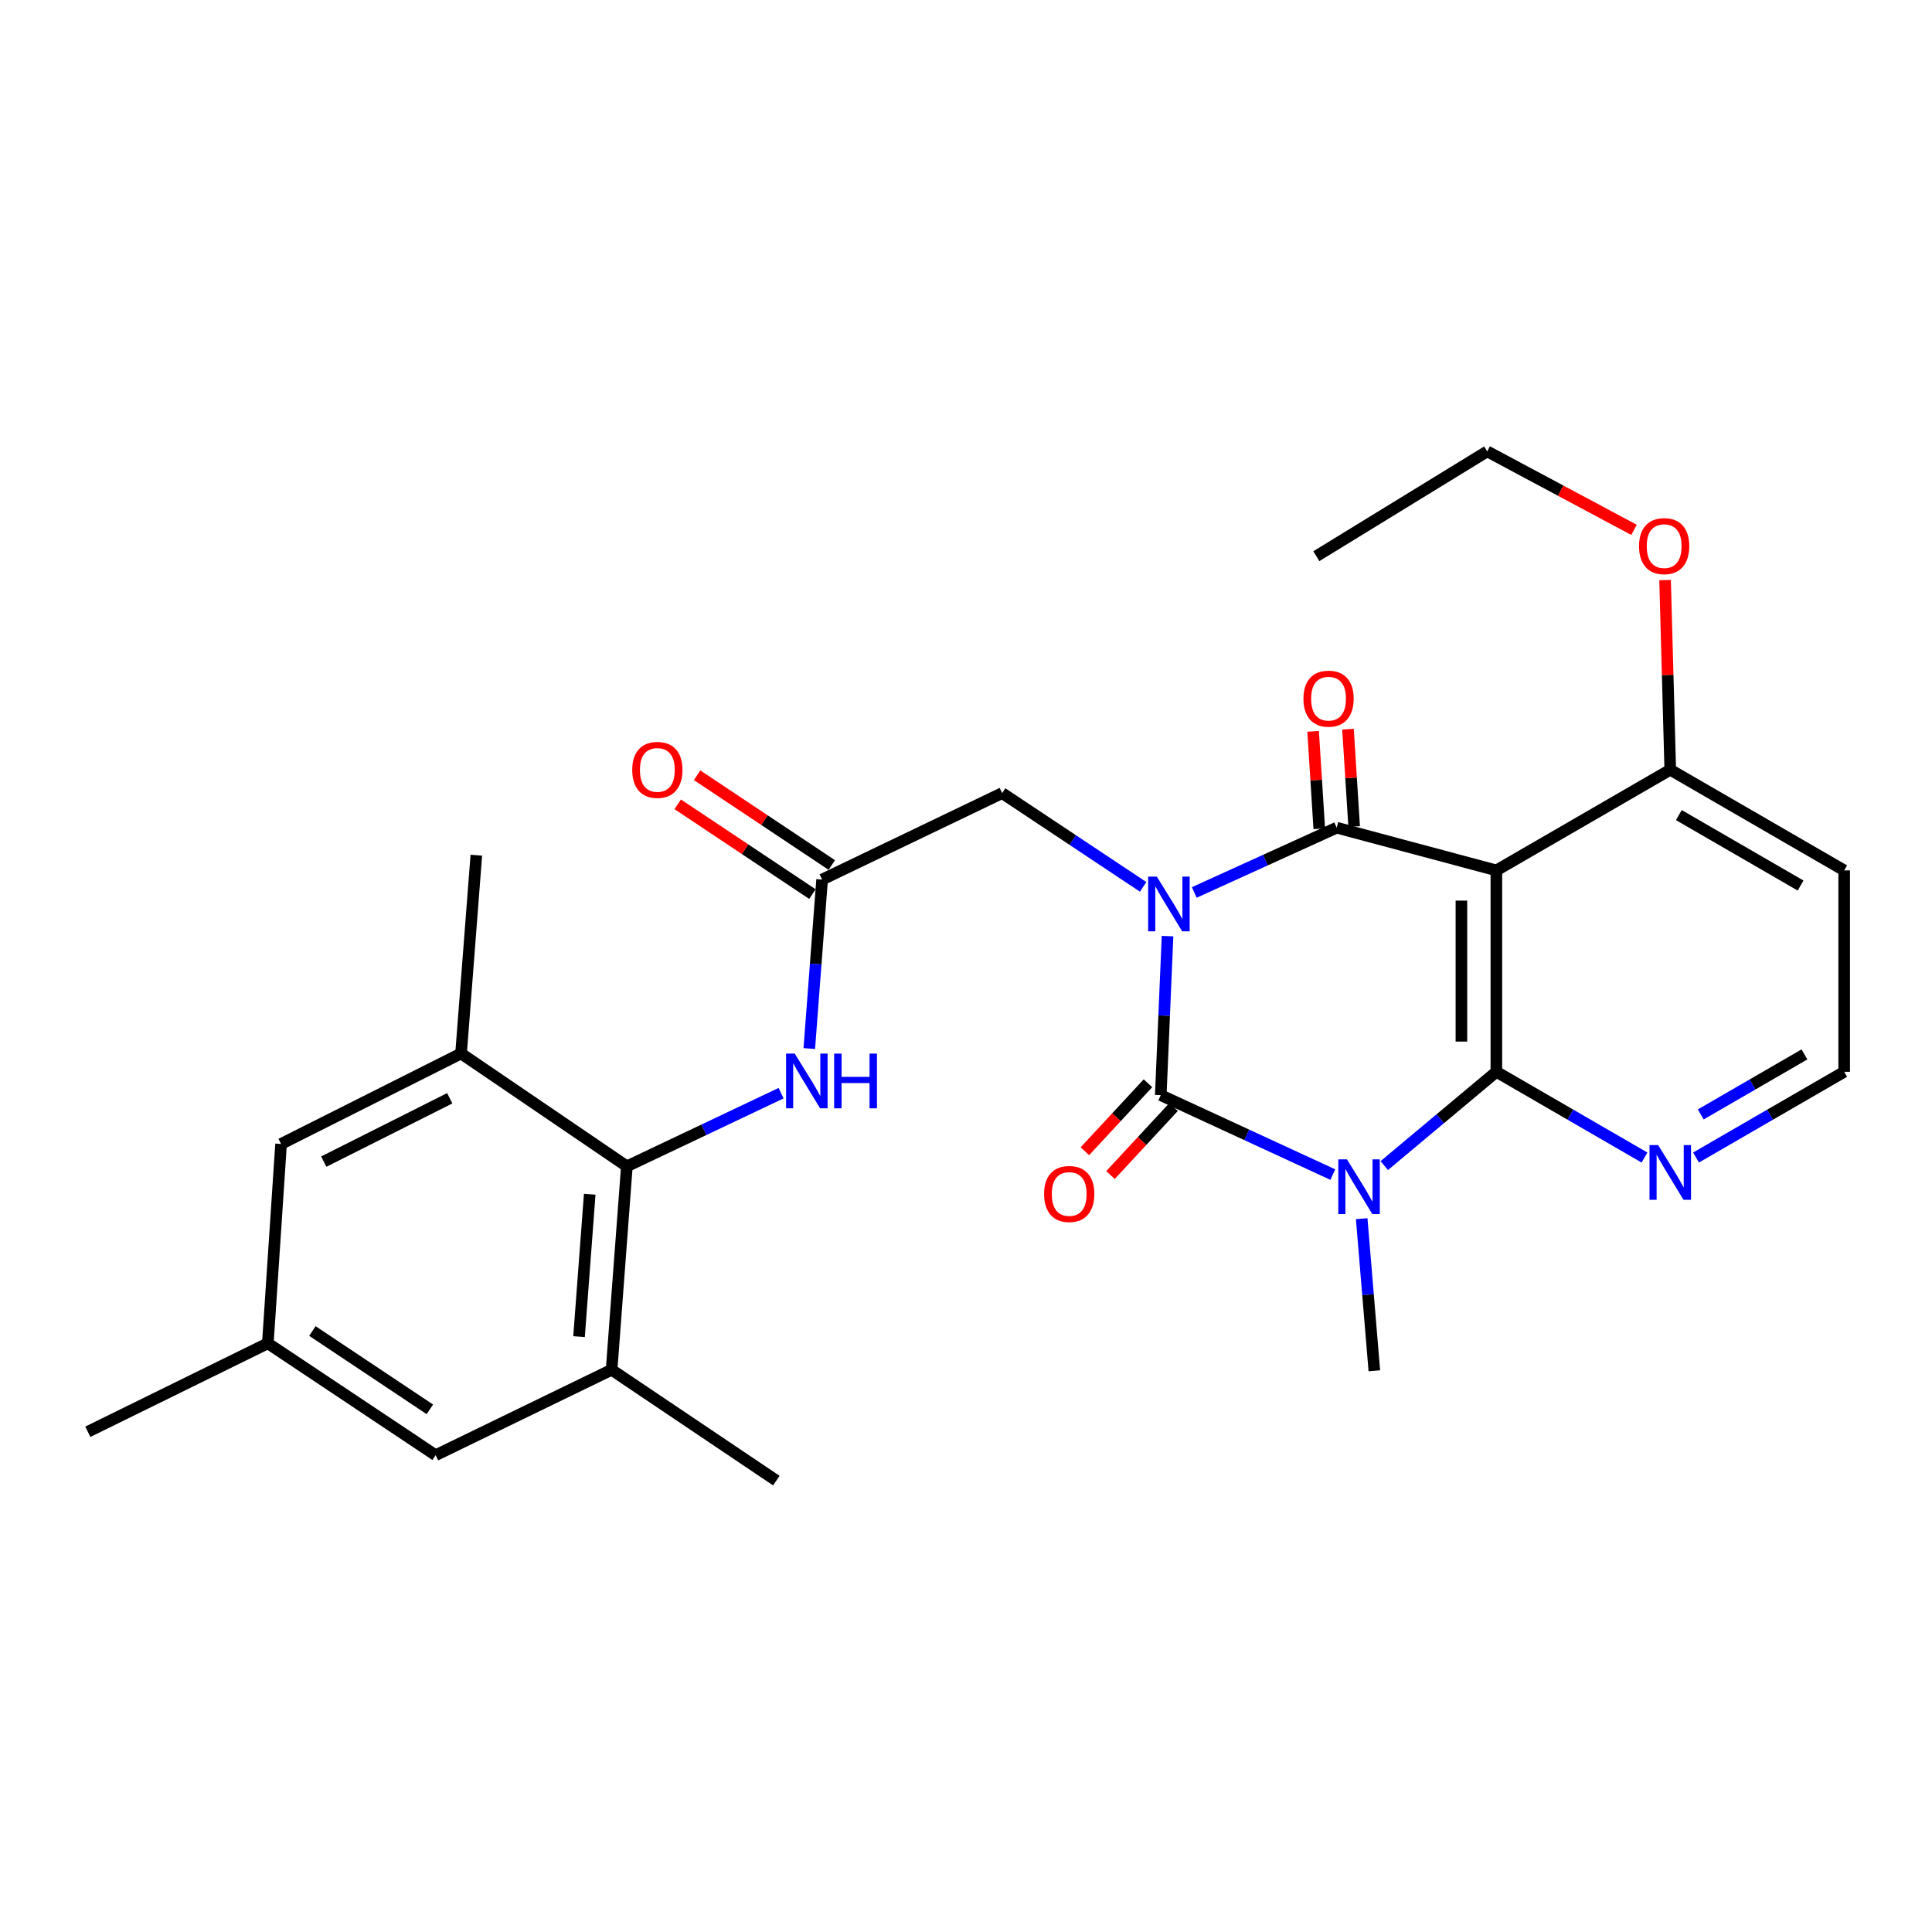 <?xml version='1.0' encoding='iso-8859-1'?>
<svg version='1.1' baseProfile='full'
              xmlns='http://www.w3.org/2000/svg'
                      xmlns:rdkit='http://www.rdkit.org/xml'
                      xmlns:xlink='http://www.w3.org/1999/xlink'
                  xml:space='preserve'
width='1000px' height='1000px' viewBox='0 0 1000 1000'>
<!-- END OF HEADER -->
<rect style='opacity:1.0;fill:#FFFFFF;stroke:none' width='1000' height='1000' x='0' y='0'> </rect>
<path class='bond-0' d='M 604.319,484.537 L 602.564,525.694' style='fill:none;fill-rule:evenodd;stroke:#0000FF;stroke-width:6px;stroke-linecap:butt;stroke-linejoin:miter;stroke-opacity:1' />
<path class='bond-0' d='M 602.564,525.694 L 600.808,566.85' style='fill:none;fill-rule:evenodd;stroke:#000000;stroke-width:6px;stroke-linecap:butt;stroke-linejoin:miter;stroke-opacity:1' />
<path class='bond-2' d='M 618.154,461.933 L 655.016,445.17' style='fill:none;fill-rule:evenodd;stroke:#0000FF;stroke-width:6px;stroke-linecap:butt;stroke-linejoin:miter;stroke-opacity:1' />
<path class='bond-2' d='M 655.016,445.17 L 691.878,428.406' style='fill:none;fill-rule:evenodd;stroke:#000000;stroke-width:6px;stroke-linecap:butt;stroke-linejoin:miter;stroke-opacity:1' />
<path class='bond-6' d='M 591.697,459.037 L 555.205,434.773' style='fill:none;fill-rule:evenodd;stroke:#0000FF;stroke-width:6px;stroke-linecap:butt;stroke-linejoin:miter;stroke-opacity:1' />
<path class='bond-6' d='M 555.205,434.773 L 518.712,410.508' style='fill:none;fill-rule:evenodd;stroke:#000000;stroke-width:6px;stroke-linecap:butt;stroke-linejoin:miter;stroke-opacity:1' />
<path class='bond-1' d='M 600.808,566.85 L 645.339,587.411' style='fill:none;fill-rule:evenodd;stroke:#000000;stroke-width:6px;stroke-linecap:butt;stroke-linejoin:miter;stroke-opacity:1' />
<path class='bond-1' d='M 645.339,587.411 L 689.869,607.971' style='fill:none;fill-rule:evenodd;stroke:#0000FF;stroke-width:6px;stroke-linecap:butt;stroke-linejoin:miter;stroke-opacity:1' />
<path class='bond-12' d='M 594.178,560.699 L 577.856,578.29' style='fill:none;fill-rule:evenodd;stroke:#000000;stroke-width:6px;stroke-linecap:butt;stroke-linejoin:miter;stroke-opacity:1' />
<path class='bond-12' d='M 577.856,578.29 L 561.535,595.882' style='fill:none;fill-rule:evenodd;stroke:#FF0000;stroke-width:6px;stroke-linecap:butt;stroke-linejoin:miter;stroke-opacity:1' />
<path class='bond-12' d='M 607.438,573.002 L 591.117,590.593' style='fill:none;fill-rule:evenodd;stroke:#000000;stroke-width:6px;stroke-linecap:butt;stroke-linejoin:miter;stroke-opacity:1' />
<path class='bond-12' d='M 591.117,590.593 L 574.796,608.185' style='fill:none;fill-rule:evenodd;stroke:#FF0000;stroke-width:6px;stroke-linecap:butt;stroke-linejoin:miter;stroke-opacity:1' />
<path class='bond-19' d='M 704.811,630.785 L 708.082,670.15' style='fill:none;fill-rule:evenodd;stroke:#0000FF;stroke-width:6px;stroke-linecap:butt;stroke-linejoin:miter;stroke-opacity:1' />
<path class='bond-19' d='M 708.082,670.15 L 711.354,709.515' style='fill:none;fill-rule:evenodd;stroke:#000000;stroke-width:6px;stroke-linecap:butt;stroke-linejoin:miter;stroke-opacity:1' />
<path class='bond-28' d='M 716.492,603.309 L 745.504,579.035' style='fill:none;fill-rule:evenodd;stroke:#0000FF;stroke-width:6px;stroke-linecap:butt;stroke-linejoin:miter;stroke-opacity:1' />
<path class='bond-28' d='M 745.504,579.035 L 774.516,554.761' style='fill:none;fill-rule:evenodd;stroke:#000000;stroke-width:6px;stroke-linecap:butt;stroke-linejoin:miter;stroke-opacity:1' />
<path class='bond-4' d='M 691.878,428.406 L 774.516,450.516' style='fill:none;fill-rule:evenodd;stroke:#000000;stroke-width:6px;stroke-linecap:butt;stroke-linejoin:miter;stroke-opacity:1' />
<path class='bond-14' d='M 700.905,427.836 L 699.313,402.624' style='fill:none;fill-rule:evenodd;stroke:#000000;stroke-width:6px;stroke-linecap:butt;stroke-linejoin:miter;stroke-opacity:1' />
<path class='bond-14' d='M 699.313,402.624 L 697.721,377.411' style='fill:none;fill-rule:evenodd;stroke:#FF0000;stroke-width:6px;stroke-linecap:butt;stroke-linejoin:miter;stroke-opacity:1' />
<path class='bond-14' d='M 682.851,428.976 L 681.26,403.763' style='fill:none;fill-rule:evenodd;stroke:#000000;stroke-width:6px;stroke-linecap:butt;stroke-linejoin:miter;stroke-opacity:1' />
<path class='bond-14' d='M 681.26,403.763 L 679.668,378.551' style='fill:none;fill-rule:evenodd;stroke:#FF0000;stroke-width:6px;stroke-linecap:butt;stroke-linejoin:miter;stroke-opacity:1' />
<path class='bond-3' d='M 774.516,554.761 L 774.516,450.516' style='fill:none;fill-rule:evenodd;stroke:#000000;stroke-width:6px;stroke-linecap:butt;stroke-linejoin:miter;stroke-opacity:1' />
<path class='bond-3' d='M 756.427,539.124 L 756.427,466.152' style='fill:none;fill-rule:evenodd;stroke:#000000;stroke-width:6px;stroke-linecap:butt;stroke-linejoin:miter;stroke-opacity:1' />
<path class='bond-11' d='M 774.516,554.761 L 812.848,576.948' style='fill:none;fill-rule:evenodd;stroke:#000000;stroke-width:6px;stroke-linecap:butt;stroke-linejoin:miter;stroke-opacity:1' />
<path class='bond-11' d='M 812.848,576.948 L 851.181,599.136' style='fill:none;fill-rule:evenodd;stroke:#0000FF;stroke-width:6px;stroke-linecap:butt;stroke-linejoin:miter;stroke-opacity:1' />
<path class='bond-13' d='M 774.516,450.516 L 864.521,398.418' style='fill:none;fill-rule:evenodd;stroke:#000000;stroke-width:6px;stroke-linecap:butt;stroke-linejoin:miter;stroke-opacity:1' />
<path class='bond-5' d='M 324.463,603.692 L 364.379,584.757' style='fill:none;fill-rule:evenodd;stroke:#000000;stroke-width:6px;stroke-linecap:butt;stroke-linejoin:miter;stroke-opacity:1' />
<path class='bond-5' d='M 364.379,584.757 L 404.296,565.821' style='fill:none;fill-rule:evenodd;stroke:#0000FF;stroke-width:6px;stroke-linecap:butt;stroke-linejoin:miter;stroke-opacity:1' />
<path class='bond-9' d='M 324.463,603.692 L 316.564,708.992' style='fill:none;fill-rule:evenodd;stroke:#000000;stroke-width:6px;stroke-linecap:butt;stroke-linejoin:miter;stroke-opacity:1' />
<path class='bond-9' d='M 305.239,618.134 L 299.71,691.844' style='fill:none;fill-rule:evenodd;stroke:#000000;stroke-width:6px;stroke-linecap:butt;stroke-linejoin:miter;stroke-opacity:1' />
<path class='bond-10' d='M 324.463,603.692 L 238.639,545.274' style='fill:none;fill-rule:evenodd;stroke:#000000;stroke-width:6px;stroke-linecap:butt;stroke-linejoin:miter;stroke-opacity:1' />
<path class='bond-7' d='M 518.712,410.508 L 425.522,455.259' style='fill:none;fill-rule:evenodd;stroke:#000000;stroke-width:6px;stroke-linecap:butt;stroke-linejoin:miter;stroke-opacity:1' />
<path class='bond-8' d='M 425.522,455.259 L 422.204,498.995' style='fill:none;fill-rule:evenodd;stroke:#000000;stroke-width:6px;stroke-linecap:butt;stroke-linejoin:miter;stroke-opacity:1' />
<path class='bond-8' d='M 422.204,498.995 L 418.886,542.73' style='fill:none;fill-rule:evenodd;stroke:#0000FF;stroke-width:6px;stroke-linecap:butt;stroke-linejoin:miter;stroke-opacity:1' />
<path class='bond-17' d='M 430.538,447.733 L 395.679,424.499' style='fill:none;fill-rule:evenodd;stroke:#000000;stroke-width:6px;stroke-linecap:butt;stroke-linejoin:miter;stroke-opacity:1' />
<path class='bond-17' d='M 395.679,424.499 L 360.819,401.264' style='fill:none;fill-rule:evenodd;stroke:#FF0000;stroke-width:6px;stroke-linecap:butt;stroke-linejoin:miter;stroke-opacity:1' />
<path class='bond-17' d='M 420.506,462.785 L 385.646,439.551' style='fill:none;fill-rule:evenodd;stroke:#000000;stroke-width:6px;stroke-linecap:butt;stroke-linejoin:miter;stroke-opacity:1' />
<path class='bond-17' d='M 385.646,439.551 L 350.787,416.317' style='fill:none;fill-rule:evenodd;stroke:#FF0000;stroke-width:6px;stroke-linecap:butt;stroke-linejoin:miter;stroke-opacity:1' />
<path class='bond-15' d='M 316.564,708.992 L 225.484,753.211' style='fill:none;fill-rule:evenodd;stroke:#000000;stroke-width:6px;stroke-linecap:butt;stroke-linejoin:miter;stroke-opacity:1' />
<path class='bond-23' d='M 316.564,708.992 L 401.835,766.366' style='fill:none;fill-rule:evenodd;stroke:#000000;stroke-width:6px;stroke-linecap:butt;stroke-linejoin:miter;stroke-opacity:1' />
<path class='bond-16' d='M 238.639,545.274 L 145.479,592.115' style='fill:none;fill-rule:evenodd;stroke:#000000;stroke-width:6px;stroke-linecap:butt;stroke-linejoin:miter;stroke-opacity:1' />
<path class='bond-16' d='M 232.791,568.461 L 167.579,601.25' style='fill:none;fill-rule:evenodd;stroke:#000000;stroke-width:6px;stroke-linecap:butt;stroke-linejoin:miter;stroke-opacity:1' />
<path class='bond-24' d='M 238.639,545.274 L 246.548,442.647' style='fill:none;fill-rule:evenodd;stroke:#000000;stroke-width:6px;stroke-linecap:butt;stroke-linejoin:miter;stroke-opacity:1' />
<path class='bond-29' d='M 877.861,599.138 L 916.203,576.949' style='fill:none;fill-rule:evenodd;stroke:#0000FF;stroke-width:6px;stroke-linecap:butt;stroke-linejoin:miter;stroke-opacity:1' />
<path class='bond-29' d='M 916.203,576.949 L 954.545,554.761' style='fill:none;fill-rule:evenodd;stroke:#000000;stroke-width:6px;stroke-linecap:butt;stroke-linejoin:miter;stroke-opacity:1' />
<path class='bond-29' d='M 880.303,576.825 L 907.143,561.292' style='fill:none;fill-rule:evenodd;stroke:#0000FF;stroke-width:6px;stroke-linecap:butt;stroke-linejoin:miter;stroke-opacity:1' />
<path class='bond-29' d='M 907.143,561.292 L 933.982,545.76' style='fill:none;fill-rule:evenodd;stroke:#000000;stroke-width:6px;stroke-linecap:butt;stroke-linejoin:miter;stroke-opacity:1' />
<path class='bond-21' d='M 864.521,398.418 L 954.545,450.516' style='fill:none;fill-rule:evenodd;stroke:#000000;stroke-width:6px;stroke-linecap:butt;stroke-linejoin:miter;stroke-opacity:1' />
<path class='bond-21' d='M 868.964,421.889 L 931.981,458.358' style='fill:none;fill-rule:evenodd;stroke:#000000;stroke-width:6px;stroke-linecap:butt;stroke-linejoin:miter;stroke-opacity:1' />
<path class='bond-22' d='M 864.521,398.418 L 863.183,349.335' style='fill:none;fill-rule:evenodd;stroke:#000000;stroke-width:6px;stroke-linecap:butt;stroke-linejoin:miter;stroke-opacity:1' />
<path class='bond-22' d='M 863.183,349.335 L 861.846,300.253' style='fill:none;fill-rule:evenodd;stroke:#FF0000;stroke-width:6px;stroke-linecap:butt;stroke-linejoin:miter;stroke-opacity:1' />
<path class='bond-30' d='M 225.484,753.211 L 138.635,695.285' style='fill:none;fill-rule:evenodd;stroke:#000000;stroke-width:6px;stroke-linecap:butt;stroke-linejoin:miter;stroke-opacity:1' />
<path class='bond-30' d='M 222.494,729.473 L 161.7,688.925' style='fill:none;fill-rule:evenodd;stroke:#000000;stroke-width:6px;stroke-linecap:butt;stroke-linejoin:miter;stroke-opacity:1' />
<path class='bond-18' d='M 145.479,592.115 L 138.635,695.285' style='fill:none;fill-rule:evenodd;stroke:#000000;stroke-width:6px;stroke-linecap:butt;stroke-linejoin:miter;stroke-opacity:1' />
<path class='bond-25' d='M 138.635,695.285 L 45.455,741.081' style='fill:none;fill-rule:evenodd;stroke:#000000;stroke-width:6px;stroke-linecap:butt;stroke-linejoin:miter;stroke-opacity:1' />
<path class='bond-20' d='M 954.545,554.761 L 954.545,450.516' style='fill:none;fill-rule:evenodd;stroke:#000000;stroke-width:6px;stroke-linecap:butt;stroke-linejoin:miter;stroke-opacity:1' />
<path class='bond-26' d='M 845.769,274.259 L 807.771,253.946' style='fill:none;fill-rule:evenodd;stroke:#FF0000;stroke-width:6px;stroke-linecap:butt;stroke-linejoin:miter;stroke-opacity:1' />
<path class='bond-26' d='M 807.771,253.946 L 769.773,233.634' style='fill:none;fill-rule:evenodd;stroke:#000000;stroke-width:6px;stroke-linecap:butt;stroke-linejoin:miter;stroke-opacity:1' />
<path class='bond-27' d='M 769.773,233.634 L 681.336,287.882' style='fill:none;fill-rule:evenodd;stroke:#000000;stroke-width:6px;stroke-linecap:butt;stroke-linejoin:miter;stroke-opacity:1' />
<path  class='atom-0' d='M 598.769 453.741
L 608.049 468.741
Q 608.969 470.221, 610.449 472.901
Q 611.929 475.581, 612.009 475.741
L 612.009 453.741
L 615.769 453.741
L 615.769 482.061
L 611.889 482.061
L 601.929 465.661
Q 600.769 463.741, 599.529 461.541
Q 598.329 459.341, 597.969 458.661
L 597.969 482.061
L 594.289 482.061
L 594.289 453.741
L 598.769 453.741
' fill='#0000FF'/>
<path  class='atom-2' d='M 697.175 600.074
L 706.455 615.074
Q 707.375 616.554, 708.855 619.234
Q 710.335 621.914, 710.415 622.074
L 710.415 600.074
L 714.175 600.074
L 714.175 628.394
L 710.295 628.394
L 700.335 611.994
Q 699.175 610.074, 697.935 607.874
Q 696.735 605.674, 696.375 604.994
L 696.375 628.394
L 692.695 628.394
L 692.695 600.074
L 697.175 600.074
' fill='#0000FF'/>
<path  class='atom-9' d='M 411.353 545.344
L 420.633 560.344
Q 421.553 561.824, 423.033 564.504
Q 424.513 567.184, 424.593 567.344
L 424.593 545.344
L 428.353 545.344
L 428.353 573.664
L 424.473 573.664
L 414.513 557.264
Q 413.353 555.344, 412.113 553.144
Q 410.913 550.944, 410.553 550.264
L 410.553 573.664
L 406.873 573.664
L 406.873 545.344
L 411.353 545.344
' fill='#0000FF'/>
<path  class='atom-9' d='M 431.753 545.344
L 435.593 545.344
L 435.593 557.384
L 450.073 557.384
L 450.073 545.344
L 453.913 545.344
L 453.913 573.664
L 450.073 573.664
L 450.073 560.584
L 435.593 560.584
L 435.593 573.664
L 431.753 573.664
L 431.753 545.344
' fill='#0000FF'/>
<path  class='atom-12' d='M 858.261 592.698
L 867.541 607.698
Q 868.461 609.178, 869.941 611.858
Q 871.421 614.538, 871.501 614.698
L 871.501 592.698
L 875.261 592.698
L 875.261 621.018
L 871.381 621.018
L 861.421 604.618
Q 860.261 602.698, 859.021 600.498
Q 857.821 598.298, 857.461 597.618
L 857.461 621.018
L 853.781 621.018
L 853.781 592.698
L 858.261 592.698
' fill='#0000FF'/>
<path  class='atom-13' d='M 540.424 618.003
Q 540.424 611.203, 543.784 607.403
Q 547.144 603.603, 553.424 603.603
Q 559.704 603.603, 563.064 607.403
Q 566.424 611.203, 566.424 618.003
Q 566.424 624.883, 563.024 628.803
Q 559.624 632.683, 553.424 632.683
Q 547.184 632.683, 543.784 628.803
Q 540.424 624.923, 540.424 618.003
M 553.424 629.483
Q 557.744 629.483, 560.064 626.603
Q 562.424 623.683, 562.424 618.003
Q 562.424 612.443, 560.064 609.643
Q 557.744 606.803, 553.424 606.803
Q 549.104 606.803, 546.744 609.603
Q 544.424 612.403, 544.424 618.003
Q 544.424 623.723, 546.744 626.603
Q 549.104 629.483, 553.424 629.483
' fill='#FF0000'/>
<path  class='atom-15' d='M 674.657 361.626
Q 674.657 354.826, 678.017 351.026
Q 681.377 347.226, 687.657 347.226
Q 693.937 347.226, 697.297 351.026
Q 700.657 354.826, 700.657 361.626
Q 700.657 368.506, 697.257 372.426
Q 693.857 376.306, 687.657 376.306
Q 681.417 376.306, 678.017 372.426
Q 674.657 368.546, 674.657 361.626
M 687.657 373.106
Q 691.977 373.106, 694.297 370.226
Q 696.657 367.306, 696.657 361.626
Q 696.657 356.066, 694.297 353.266
Q 691.977 350.426, 687.657 350.426
Q 683.337 350.426, 680.977 353.226
Q 678.657 356.026, 678.657 361.626
Q 678.657 367.346, 680.977 370.226
Q 683.337 373.106, 687.657 373.106
' fill='#FF0000'/>
<path  class='atom-18' d='M 327.241 398.498
Q 327.241 391.698, 330.601 387.898
Q 333.961 384.098, 340.241 384.098
Q 346.521 384.098, 349.881 387.898
Q 353.241 391.698, 353.241 398.498
Q 353.241 405.378, 349.841 409.298
Q 346.441 413.178, 340.241 413.178
Q 334.001 413.178, 330.601 409.298
Q 327.241 405.418, 327.241 398.498
M 340.241 409.978
Q 344.561 409.978, 346.881 407.098
Q 349.241 404.178, 349.241 398.498
Q 349.241 392.938, 346.881 390.138
Q 344.561 387.298, 340.241 387.298
Q 335.921 387.298, 333.561 390.098
Q 331.241 392.898, 331.241 398.498
Q 331.241 404.218, 333.561 407.098
Q 335.921 409.978, 340.241 409.978
' fill='#FF0000'/>
<path  class='atom-23' d='M 848.365 282.676
Q 848.365 275.876, 851.725 272.076
Q 855.085 268.276, 861.365 268.276
Q 867.645 268.276, 871.005 272.076
Q 874.365 275.876, 874.365 282.676
Q 874.365 289.556, 870.965 293.476
Q 867.565 297.356, 861.365 297.356
Q 855.125 297.356, 851.725 293.476
Q 848.365 289.596, 848.365 282.676
M 861.365 294.156
Q 865.685 294.156, 868.005 291.276
Q 870.365 288.356, 870.365 282.676
Q 870.365 277.116, 868.005 274.316
Q 865.685 271.476, 861.365 271.476
Q 857.045 271.476, 854.685 274.276
Q 852.365 277.076, 852.365 282.676
Q 852.365 288.396, 854.685 291.276
Q 857.045 294.156, 861.365 294.156
' fill='#FF0000'/>
</svg>

